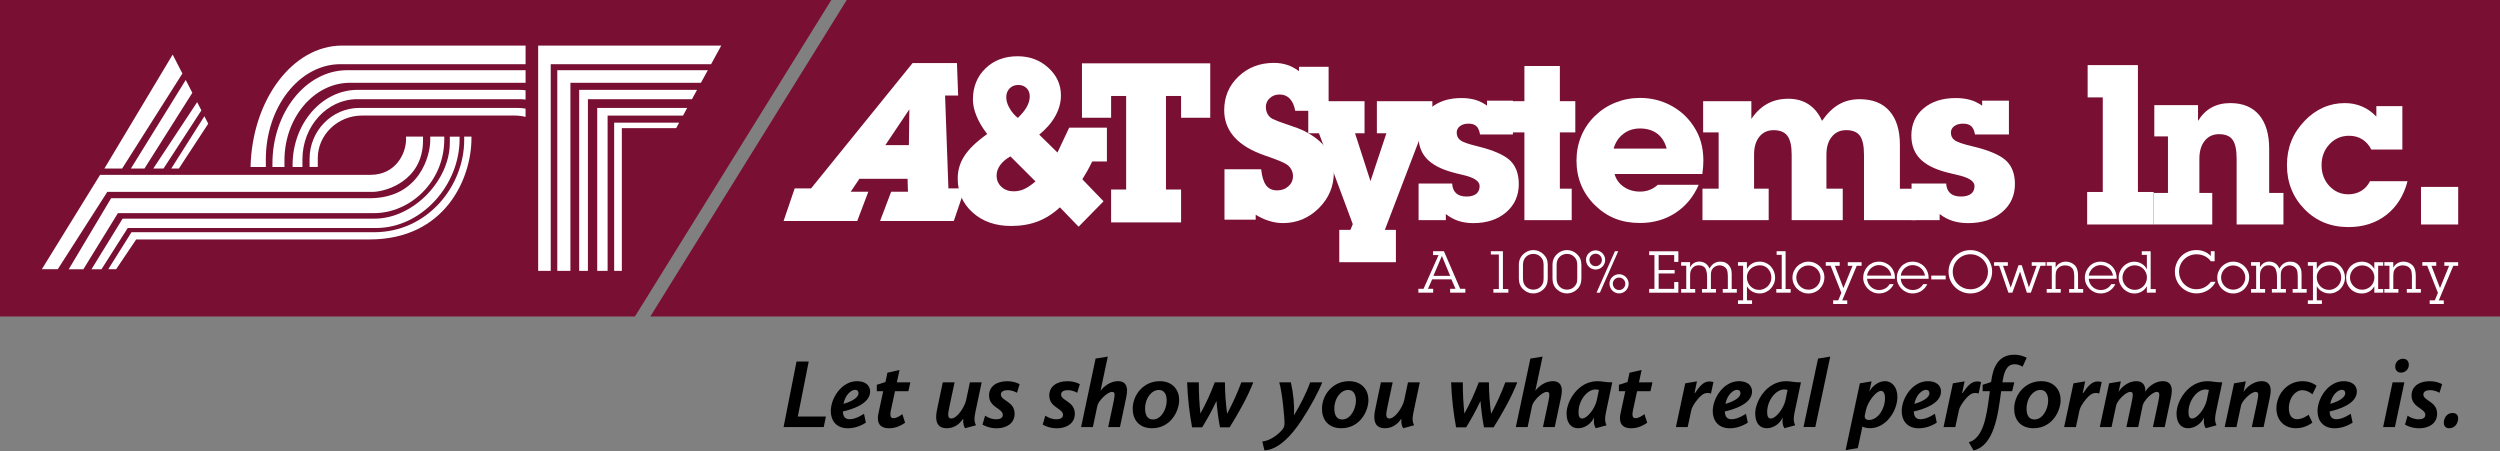 <?xml version="1.0" encoding="UTF-8"?><svg width="720" height="130" viewBox="0 0 720 130" fill="none" xmlns="http://www.w3.org/2000/svg">
<rect x="0" y="0" width="720" height="130" fill="#808080" stroke="none"/>
<g clip-path="url(#clip0_2442_2)">
<path d="M243.86 0L187.3 91.14H720V0H243.86Z" fill="#791034"/>
<path d="M239.42 0H0V91.14H182.87L239.42 0Z" fill="#791034"/>
<path fill-rule="evenodd" clip-rule="evenodd" d="M135.78 39.35V39.84C135.78 51.34 128.25 68.96 106.41 68.96C84.56 68.96 39.22 68.96 39.22 68.96L33.45 77.53H31.18L37.87 66.88C37.87 66.88 92.33 66.88 107.75 66.88C123.17 66.88 133.69 53.55 133.69 40.33V39.35H135.78Z" fill="white"/>
<path fill-rule="evenodd" clip-rule="evenodd" d="M132.36 39.35V40.09C132.36 53.24 121.49 65.67 108.25 65.67C95.01 65.67 36.78 65.67 36.78 65.67L29.23 77.54H26.35L35.31 62.97C35.31 62.97 96.87 62.97 107.89 62.97C118.9 62.97 129.55 52.09 129.55 41.07V39.36H132.36V39.35Z" fill="white"/>
<path fill-rule="evenodd" clip-rule="evenodd" d="M127.95 39.35V40.09C127.95 52.57 117.93 61.38 107.76 61.38C97.59 61.38 33.96 61.38 33.96 61.38L24.01 77.54H19.8L32 57.09C32 57.09 91.96 57.09 106.41 57.09C120.86 57.09 123.91 44.73 123.91 40.45V39.35H127.95Z" fill="white"/>
<path fill-rule="evenodd" clip-rule="evenodd" d="M121.83 39.35V40.45C121.83 52.12 111.06 55.26 107.27 55.26C103.47 55.26 30.9 55.26 30.9 55.26L16.64 77.53H12.05L28.82 50.36C28.82 50.36 99.18 50.36 106.65 50.36C114.13 50.36 116.94 44 116.94 40.2V39.35H121.83Z" fill="white"/>
<path fill-rule="evenodd" clip-rule="evenodd" d="M49.73 15.72L30.07 48.53H35.18L52.53 21.17L49.73 15.72Z" fill="white"/>
<path fill-rule="evenodd" clip-rule="evenodd" d="M53.49 23.03L37.7 48.53H41.61L55.39 26.73L53.49 23.03Z" fill="white"/>
<path fill-rule="evenodd" clip-rule="evenodd" d="M56.78 29.42L44.15 48.53H47.1L58 31.79L56.78 29.42Z" fill="white"/>
<path fill-rule="evenodd" clip-rule="evenodd" d="M58.86 33.48L49.33 48.531H51.52L59.97 35.63L58.86 33.48Z" fill="white"/>
<path fill-rule="evenodd" clip-rule="evenodd" d="M103.5 31.08H149C149.81 31.08 150.59 31.15 151.36 31.28V33.66C150.35 33.41 149.3 33.28 148.22 33.28H104.27C97.26 33.28 91.52 38.8 91.52 45.56V48.08H89.16V45.72C89.16 37.67 95.61 31.08 103.5 31.08Z" fill="white"/>
<path fill-rule="evenodd" clip-rule="evenodd" d="M103 25.88H149.49C150.12 25.88 150.75 25.92 151.36 25.99V28.67C150.78 28.6 150.19 28.56 149.6 28.56H102.88C94.2 28.56 87.1 36.36 87.1 45.88V48.09H84.269V47.46C84.279 35.59 92.7 25.88 103 25.88Z" fill="white"/>
<path fill-rule="evenodd" clip-rule="evenodd" d="M99.99 20.22H151.37V23.84H100.81C90.42 23.84 81.92 33.9 81.92 46.2V48.09H78.46V47.15C78.45 32.33 88.14 20.22 99.99 20.22Z" fill="white"/>
<path fill-rule="evenodd" clip-rule="evenodd" d="M98.5 13.13H151.37V18.48H98.08C86.24 18.48 76.56 30.81 76.56 45.88V48.09H72.16C72.6 28.76 84.28 13.13 98.5 13.13Z" fill="white"/>
<path fill-rule="evenodd" clip-rule="evenodd" d="M154.99 13.13H207.72L204.79 18.49H158.61V78.01H154.99V13.13Z" fill="white"/>
<path fill-rule="evenodd" clip-rule="evenodd" d="M160.5 20.22H203.85L201.87 23.84H164.28V78.01H160.5V20.22Z" fill="white"/>
<path fill-rule="evenodd" clip-rule="evenodd" d="M166.8 25.88H200.75L199.29 28.56H169.32V78.01H166.8V25.88Z" fill="white"/>
<path fill-rule="evenodd" clip-rule="evenodd" d="M172 31.08H197.91L196.71 33.29H174.99V78.01H172V31.08Z" fill="white"/>
<path fill-rule="evenodd" clip-rule="evenodd" d="M176.88 35.33H195.59L194.73 36.91H179.09V78.01H176.88V35.33Z" fill="white"/>
<path d="M550.53 52.86H560.5C560.57 54.08 560.95 55 561.67 55.65C562.38 56.28 563.41 56.6 564.75 56.6C566.02 56.6 566.98 56.34 567.66 55.82C568.32 55.31 568.66 54.56 568.66 53.58C568.66 52.17 567.01 51.12 563.7 50.38C562.41 50.09 561.39 49.85 560.64 49.64C557.15 48.72 554.58 47.41 552.94 45.7C551.29 43.98 550.47 41.76 550.47 39.03C550.47 35.8 551.64 33.19 553.98 31.22C556.33 29.23 559.43 28.24 563.26 28.24C564.8 28.24 566.18 28.42 567.39 28.76C568.6 29.1 569.76 29.67 570.86 30.43V28.99H578.57V38.72H568.8C568.6 37.61 568.23 36.8 567.71 36.33C567.18 35.85 566.41 35.61 565.37 35.61C564.32 35.61 563.47 35.85 562.82 36.33C562.18 36.81 561.86 37.42 561.86 38.17C561.86 39.13 562.22 39.87 562.95 40.4C563.67 40.93 565.42 41.52 568.2 42.17C572.8 43.27 575.97 44.63 577.71 46.22C579.44 47.82 580.3 50.09 580.3 53.01C580.3 56.34 579.04 59.06 576.54 61.14C574.02 63.22 570.78 64.26 566.78 64.26C565.16 64.26 563.69 64.04 562.35 63.62C561.02 63.19 559.78 62.54 558.62 61.65V63.39H550.53V52.86Z" fill="white"/>
<path d="M494.97 54.34V38.13H490.5V29.14H504.39V34.26C505.69 32.31 507.23 30.86 508.99 29.89C510.75 28.92 512.78 28.44 515.06 28.44C517.29 28.44 519.23 28.98 520.88 30.05C522.52 31.13 523.81 32.71 524.74 34.81C526.24 32.66 527.85 31.07 529.59 30.08C531.33 29.07 533.33 28.57 535.56 28.57C539.3 28.57 542.17 29.69 544.16 31.96C546.16 34.23 547.17 37.46 547.17 41.67V54.35H551.87V63.4H536.83V44.55C536.83 41.97 536.43 40.15 535.64 39.09C534.85 38.01 533.53 37.48 531.68 37.48C529.97 37.48 528.59 38.12 527.56 39.39C526.52 40.66 526.01 42.38 526.01 44.55V54.34H530.71V63.39H516V44.55C516 42.01 515.59 40.2 514.77 39.12C513.96 38.03 512.63 37.49 510.78 37.49C509.07 37.49 507.7 38.13 506.69 39.38C505.68 40.64 505.17 42.37 505.17 44.55V54.34H509.38V63.39H490.31V54.34H494.97Z" fill="white"/>
<path d="M489.23 53.21C487.72 56.69 485.48 59.39 482.51 61.33C479.54 63.26 476.13 64.22 472.32 64.22C469.65 64.22 467.26 63.8 465.12 62.94C462.99 62.09 461.04 60.78 459.28 59.04C457.55 57.33 456.24 55.4 455.35 53.24C454.47 51.09 454.03 48.75 454.03 46.23C454.03 43.73 454.48 41.4 455.38 39.23C456.27 37.05 457.58 35.12 459.28 33.44C461.01 31.75 462.99 30.45 465.24 29.55C467.49 28.65 469.85 28.2 472.33 28.2C475.46 28.2 478.37 28.9 481.06 30.3C483.76 31.7 485.95 33.66 487.64 36.18C488.63 37.63 489.37 39.18 489.85 40.85C490.33 42.52 490.57 44.31 490.57 46.24C490.57 46.81 490.55 47.41 490.5 48.05C490.45 48.7 490.36 49.38 490.27 50.11H465C465.4 51.63 466.28 52.86 467.62 53.79C468.96 54.72 470.53 55.18 472.35 55.18C473.33 55.18 474.23 55.02 475.06 54.7C475.89 54.39 476.69 53.9 477.46 53.22H489.23V53.21ZM464.72 42.79H479.99C479.5 40.93 478.6 39.49 477.28 38.49C475.96 37.5 474.3 37 472.32 37C470.49 37 468.9 37.51 467.57 38.52C466.21 39.54 465.26 40.95 464.72 42.79Z" fill="white"/>
<path d="M439.03 63.4V38.13H434.58V29.14H439.03V19.01H449.24V29.14H453.69V38.13H449.24V54.34H452.65V63.4H439.03Z" fill="white"/>
<path d="M408.56 52.86H418.22C418.29 54.08 418.66 55 419.36 55.65C420.05 56.28 421.04 56.6 422.34 56.6C423.57 56.6 424.51 56.34 425.16 55.82C425.8 55.31 426.13 54.56 426.13 53.58C426.13 52.17 424.53 51.12 421.32 50.38C420.07 50.09 419.08 49.85 418.36 49.64C414.98 48.72 412.48 47.41 410.89 45.7C409.29 43.98 408.5 41.76 408.5 39.03C408.5 35.8 409.63 33.19 411.9 31.22C414.17 29.23 417.18 28.24 420.89 28.24C422.38 28.24 423.72 28.42 424.9 28.76C426.08 29.1 427.2 29.67 428.26 30.43V28.99H435.72V38.72H426.25C426.06 37.61 425.71 36.8 425.2 36.33C424.69 35.85 423.93 35.61 422.94 35.61C421.93 35.61 421.1 35.85 420.47 36.33C419.85 36.81 419.53 37.42 419.53 38.17C419.53 39.13 419.88 39.87 420.59 40.4C421.28 40.93 422.98 41.52 425.68 42.17C430.14 43.27 433.21 44.63 434.9 46.22C436.57 47.82 437.41 50.09 437.41 53.01C437.41 56.34 436.19 59.06 433.76 61.14C431.32 63.22 428.18 64.26 424.3 64.26C422.73 64.26 421.31 64.04 420.01 63.62C418.73 63.19 417.52 62.54 416.4 61.65V63.39H408.55V52.86H408.56Z" fill="white"/>
<path d="M399.28 38.38H396.54V29.14H412.52V38.38H409.47L398.84 66.21H402.02V75.51H385.71V66.21H388.92L389.6 64.55L379.86 38.38H376.78V29.14H392.99V38.38H390.25L394.7 52.16L399.28 38.38Z" fill="white"/>
<path d="M361.64 61.85V63.27H352.65V48.74H363.21C363.44 50.87 363.92 52.42 364.65 53.39C365.38 54.35 366.43 54.83 367.81 54.83C369.1 54.83 370.19 54.44 371.06 53.65C371.94 52.87 372.38 51.9 372.38 50.7C372.38 49.99 372.19 49.33 371.84 48.71C371.48 48.09 370.98 47.6 370.35 47.22C369.48 46.72 368.15 46.15 366.35 45.51C364.55 44.89 363.29 44.43 362.59 44.14C359.24 42.79 356.73 41.07 355.07 38.99C353.41 36.92 352.57 34.51 352.57 31.74C352.57 27.88 353.94 24.64 356.68 22.03C359.43 19.42 362.83 18.11 366.9 18.11C368.26 18.11 369.52 18.31 370.7 18.69C371.87 19.07 373.01 19.68 374.12 20.49V19.24H382.64V31.92H373.02C372.76 30.41 372.25 29.26 371.48 28.43C370.7 27.62 369.72 27.21 368.54 27.21C367.41 27.21 366.48 27.55 365.71 28.25C364.95 28.93 364.57 29.78 364.57 30.78C364.57 31.57 364.74 32.28 365.09 32.89C365.44 33.49 365.94 33.96 366.57 34.28C367.5 34.73 369.01 35.3 371.08 35.98C373.16 36.65 374.69 37.26 375.69 37.76C378.53 39.21 380.65 40.92 382.04 42.9C383.44 44.87 384.14 47.14 384.14 49.68C384.14 53.66 382.7 57.09 379.82 59.95C376.94 62.81 373.49 64.25 369.49 64.25C368.16 64.25 366.83 64.04 365.54 63.63C364.26 63.26 362.96 62.65 361.64 61.85Z" fill="white"/>
<path d="M305.25 59.71C303.28 61.54 301.16 62.89 298.89 63.77C296.61 64.64 294.05 65.08 291.2 65.08C286.69 65.08 283 63.79 280.13 61.21C277.26 58.64 275.82 55.36 275.82 51.42C275.82 49.02 276.48 46.82 277.8 44.83C279.11 42.83 281.28 40.75 284.31 38.6C282.95 36.83 281.92 35.11 281.24 33.42C280.54 31.74 280.2 30.15 280.2 28.66C280.2 25.04 281.4 22.05 283.81 19.71C286.21 17.37 289.3 16.2 293.08 16.2C296.56 16.2 299.5 17.31 301.92 19.51C304.34 21.71 305.55 24.37 305.55 27.48C305.55 29.49 305.02 31.45 303.96 33.37C302.91 35.29 301.35 37.09 299.3 38.78L304.55 43.93L307.92 36.77H318.79V46.51H314.55C314.14 47.37 313.7 48.24 313.22 49.09C312.74 49.94 312.24 50.79 311.71 51.63L317.82 57.97L310.64 65.29L305.25 59.71ZM298.23 52.26L291 45.04C289.73 45.76 288.75 46.58 288.06 47.54C287.37 48.49 287.02 49.49 287.02 50.54C287.02 51.85 287.48 52.95 288.41 53.81C289.34 54.67 290.51 55.1 291.94 55.1C292.96 55.1 293.93 54.9 294.85 54.5C295.78 54.11 296.9 53.36 298.23 52.26ZM293.14 33.97C294.32 32.8 295.2 31.73 295.74 30.73C296.29 29.73 296.57 28.74 296.57 27.74C296.57 26.77 296.26 25.98 295.65 25.38C295.03 24.77 294.23 24.47 293.26 24.47C292.25 24.47 291.41 24.8 290.77 25.46C290.12 26.12 289.8 26.97 289.8 28.01C289.8 28.97 290.1 30.01 290.71 31.09C291.32 32.19 292.13 33.16 293.14 33.97Z" fill="white"/>
<path d="M335.8 54.58H340.15V64.05H320V54.58H324.33V27.64H320V33.91H311.61V18.24H348.55V33.91H340.15V27.64H335.8V54.58Z" fill="white"/>
<path d="M707.96 64.65H697.25V53.83H707.96V64.65Z" fill="white"/>
<path d="M693.37 52.18C692.29 56.33 690.25 59.58 687.25 61.91C684.25 64.24 680.61 65.4 676.33 65.4C673.79 65.4 671.47 64.96 669.37 64.11C667.27 63.25 665.38 61.97 663.71 60.26C662.04 58.56 660.77 56.64 659.92 54.5C659.06 52.36 658.64 50.05 658.64 47.54C658.64 45.04 659.06 42.75 659.9 40.65C660.73 38.54 662 36.61 663.71 34.83C665.29 33.16 667.06 31.88 669.04 31C671.01 30.12 673.1 29.69 675.28 29.69C677.06 29.69 678.73 30.01 680.24 30.66C681.77 31.3 683.15 32.28 684.39 33.59V30.56H691.88V43.06H682.94C682.27 41.77 681.4 40.79 680.31 40.11C679.23 39.44 677.97 39.1 676.54 39.1C674.3 39.1 672.41 39.91 670.89 41.54C669.37 43.16 668.61 45.17 668.61 47.54C668.61 49.95 669.36 51.95 670.84 53.55C672.33 55.15 674.16 55.96 676.34 55.96C677.71 55.96 678.94 55.62 680.03 54.98C681.13 54.32 681.96 53.39 682.56 52.18H693.37Z" fill="white"/>
<path d="M624.37 55.57V39.29H620.44V30.27H633.03V34.82C634.1 33.09 635.4 31.8 636.94 30.96C638.47 30.12 640.27 29.69 642.34 29.69C645.93 29.69 648.68 30.83 650.62 33.1C652.55 35.37 653.52 38.62 653.52 42.84V55.57H657.63V64.65H644.15V45.74C644.15 43.15 643.76 41.32 642.98 40.25C642.2 39.18 640.91 38.64 639.08 38.64C637.35 38.64 635.98 39.28 634.96 40.55C633.93 41.82 633.42 43.56 633.42 45.74V55.57H637.13V64.65H620.26V55.57H624.37Z" fill="white"/>
<path d="M605.6 55.29V28.05H601.24V18.75H615.72V55.29H620.25V64.65H601.1V55.29H605.6Z" fill="white"/>
<path d="M254.98 41.79L261.9 31.48L261.76 41.79H254.98ZM261.38 51.49L261.49 55.21H256.66L253.46 63.65H274.69L277.89 54.25H273.14L272.18 27.51H275.95L275.6 18.17H262.82L233.6 54.25H228.87L225.67 63.65H246.88L250.08 55.21H245.01L247.51 51.49H261.38Z" fill="white"/>
<path d="M229.4 104.12H232.91L229.77 119.96H237.86L237.24 122.99H225.67L229.4 104.12Z" fill="black"/>
<path d="M246.8 109.78C248.81 109.78 250.59 110.66 250.59 112.78C250.59 116.4 245.07 117.99 242.75 118.5C242.81 119.77 243.2 120.74 244.7 120.74C246.62 120.74 248.83 119.16 248.83 119.16L249.37 121.71C249.37 121.71 247.11 123.35 244.22 123.35C240.8 123.35 239.27 121.06 239.27 118.4C239.27 114.59 242.44 109.78 246.8 109.78ZM242.92 116.31C244.7 115.83 247.25 114.73 247.25 113.23C247.25 112.78 247.02 112.27 246.26 112.27C245.19 112.27 243.46 113.6 242.92 116.31Z" fill="black"/>
<path d="M252.97 119.17L254.36 112.66H252.52V110.82L255.01 110.03L255.58 107.34L259.06 106.55L258.3 110.12H262.18L261.61 112.67H257.76L256.57 118.19C256.46 118.67 256.43 119.04 256.43 119.35C256.43 120.17 256.77 120.43 257.28 120.43C258.21 120.43 259.12 119.84 259.88 119.27L260.67 121.76C259.57 122.5 258.07 123.34 256.06 123.34C253.94 123.34 252.83 122.38 252.83 120.48C252.82 120.08 252.85 119.65 252.97 119.17Z" fill="black"/>
<path d="M270.16 116.57L271.52 110.12H274.92L273.53 116.63C273.36 117.48 273.08 118.7 273.08 119.4C273.08 120.02 273.28 120.53 273.96 120.53C275.71 120.53 277.84 117.11 278.23 115.3L279.33 110.12H282.72L280.88 118.83C280.48 120.67 280.65 121.63 281.08 122.48L277.94 123.33C277.52 122.62 277.32 121.89 277.43 120.67H277.34C276.29 122.17 274.79 123.33 272.67 123.33C271.11 123.33 269.61 122.71 269.61 120.1C269.62 118.92 269.91 117.84 270.16 116.57Z" fill="black"/>
<path d="M283.71 119.71C283.71 119.71 285.1 120.76 286.91 120.76C288.01 120.76 288.81 120.36 288.81 119.49C288.81 117.57 284.85 117.4 284.85 113.89C284.85 111.29 287.03 109.79 290.03 109.79C292.29 109.79 293.65 110.64 293.65 110.64L292.89 113.13C292.89 113.13 291.79 112.37 290.2 112.37C288.93 112.37 288.25 112.85 288.25 113.62C288.25 115.46 292.21 115.57 292.21 119.16C292.21 122.02 289.72 123.35 287.03 123.35C284.6 123.35 282.96 122.28 282.96 122.28L283.71 119.71Z" fill="black"/>
<path d="M301.05 119.71C301.05 119.71 302.44 120.76 304.25 120.76C305.35 120.76 306.15 120.36 306.15 119.49C306.15 117.57 302.19 117.4 302.19 113.89C302.19 111.29 304.37 109.79 307.37 109.79C309.63 109.79 310.99 110.64 310.99 110.64L310.23 113.13C310.23 113.13 309.13 112.37 307.54 112.37C306.27 112.37 305.59 112.85 305.59 113.62C305.59 115.46 309.55 115.57 309.55 119.16C309.55 122.02 307.06 123.35 304.37 123.35C301.94 123.35 300.3 122.28 300.3 122.28L301.05 119.71Z" fill="black"/>
<path d="M315.53 103.27L319.04 102.7L316.95 112.57C317.83 111.3 319.81 109.77 321.99 109.77C324.06 109.77 324.59 111.13 324.59 112.49C324.59 113.62 324.22 115.06 323.91 116.54L322.55 122.99H319.16L320.55 116.48C320.72 115.63 321 114.41 321 113.71C321 113.2 320.86 112.86 320.29 112.86C318.85 112.86 316.33 115.52 316.05 116.82L314.75 122.99H311.36L315.53 103.27Z" fill="black"/>
<path d="M334 109.78C337.85 109.78 339.6 112.44 339.6 115.18C339.6 118.43 337.14 123.33 331.79 123.33C327.97 123.33 326.22 120.78 326.22 117.73C326.22 113.71 329.33 109.78 334 109.78ZM332.05 120.81C334.51 120.81 336.01 117.73 336.01 115.38C336.01 113.65 335.33 112.3 333.77 112.3C331.7 112.3 329.78 114.62 329.78 117.65C329.79 119.54 330.47 120.81 332.05 120.81Z" fill="black"/>
<path d="M341.89 110.12H345.26C345.26 113.26 345.4 116.12 345.71 119.12C347.27 116.32 348.71 113.21 349.84 110.12H352.78C352.78 113.29 353.03 116.12 353.4 119.17C354.93 116.34 356.37 113.2 357.5 110.12H360.95C359.17 114.62 356.76 118.83 354.13 123.08H351.36C350.88 120.62 350.57 118.1 350.34 115.47C349.15 118.04 347.77 120.56 346.21 123.08H343.32C342.57 119 342.06 114.73 341.89 110.12Z" fill="black"/>
<path d="M369.39 123.64C369.79 123.13 369.98 122.71 369.93 121.35C369.87 119.94 369.36 113.4 368.43 110.12H371.77C372.48 113.15 372.85 116.88 372.65 119.63C374.38 116.74 376.1 113.55 377.32 110.12H380.8C379.81 112.67 377.49 117.05 374.86 121.04C373.47 123.13 371.83 125.34 369.74 127.12C368.04 128.56 366.12 129.67 364.14 129.69L363.55 127.14C365.91 126.98 368.42 124.86 369.39 123.64Z" fill="black"/>
<path d="M388.509 109.78C392.359 109.78 394.109 112.44 394.109 115.18C394.109 118.43 391.649 123.33 386.299 123.33C382.479 123.33 380.729 120.78 380.729 117.73C380.729 113.71 383.839 109.78 388.509 109.78ZM386.549 120.81C389.009 120.81 390.509 117.73 390.509 115.38C390.509 113.65 389.829 112.3 388.279 112.3C386.209 112.3 384.289 114.62 384.289 117.65C384.289 119.54 384.969 120.81 386.549 120.81Z" fill="black"/>
<path d="M396.34 116.57L397.7 110.12H401.09L399.7 116.63C399.53 117.48 399.25 118.7 399.25 119.4C399.25 120.02 399.45 120.53 400.13 120.53C401.88 120.53 404.01 117.11 404.4 115.3L405.5 110.12H408.9L407.06 118.83C406.66 120.67 406.83 121.63 407.26 122.48L404.12 123.33C403.7 122.62 403.5 121.89 403.61 120.67H403.53C402.48 122.17 400.98 123.33 398.86 123.33C397.3 123.33 395.8 122.71 395.8 120.1C395.8 118.92 396.09 117.84 396.34 116.57Z" fill="black"/>
<path d="M417.92 110.12H421.29C421.29 113.26 421.43 116.12 421.74 119.12C423.3 116.32 424.74 113.21 425.87 110.12H428.81C428.81 113.29 429.06 116.12 429.43 119.17C430.96 116.34 432.4 113.2 433.53 110.12H436.98C435.2 114.62 432.79 118.83 430.16 123.08H427.39C426.91 120.62 426.6 118.1 426.37 115.47C425.18 118.04 423.8 120.56 422.24 123.08H419.35C418.6 119 418.09 114.73 417.92 110.12Z" fill="black"/>
<path d="M440.75 103.27L444.26 102.7L442.17 112.57C443.05 111.3 445.03 109.77 447.21 109.77C449.28 109.77 449.81 111.13 449.81 112.49C449.81 113.62 449.44 115.06 449.13 116.54L447.77 122.99H444.37L445.76 116.48C445.93 115.63 446.21 114.41 446.21 113.71C446.21 113.2 446.07 112.86 445.5 112.86C444.06 112.86 441.54 115.52 441.26 116.82L439.96 122.99H436.56L440.75 103.27Z" fill="black"/>
<path d="M460.07 109.78C461.43 109.78 462.31 110.12 464.34 110.12L462.5 118.83C462.36 119.54 462.27 120.13 462.27 120.64C462.27 121.4 462.44 121.97 462.69 122.48L459.58 123.33C459.24 122.76 459.04 122.17 459.04 121.32C459.04 121.04 459.04 120.73 459.1 120.39H459.01C458.13 122.17 456.32 123.33 454.48 123.33C452.61 123.33 451.17 122 451.17 119.06C451.18 115.58 454.44 109.78 460.07 109.78ZM455.63 120.53C457.21 120.53 459.39 117.53 459.87 115.3L460.49 112.3C460.49 112.3 460.04 112.16 459.53 112.16C457.07 112.16 454.61 115.36 454.61 118.69C454.61 119.91 454.92 120.53 455.63 120.53Z" fill="black"/>
<path d="M466.69 119.17L468.08 112.66H466.24V110.82L468.73 110.03L469.3 107.34L472.78 106.55L472.02 110.12H475.9L475.33 112.67H471.48L470.29 118.19C470.18 118.67 470.15 119.04 470.15 119.35C470.15 120.17 470.49 120.43 471 120.43C471.93 120.43 472.84 119.84 473.6 119.27L474.39 121.76C473.29 122.5 471.79 123.34 469.78 123.34C467.66 123.34 466.55 122.38 466.55 120.48C466.54 120.08 466.57 119.65 466.69 119.17Z" fill="black"/>
<path d="M485.35 110.4L488.72 109.83L488.01 113.2H488.15C489.45 111.28 490.61 109.86 492.28 109.86C493.04 109.86 493.47 110.03 493.47 110.03L492.76 113.34C492.76 113.34 492.31 113.17 491.74 113.17C491 113.17 490.16 113.51 488.91 115.01C487.92 116.2 487.27 117.33 487.1 118.12L486.05 122.99H482.66L485.35 110.4Z" fill="black"/>
<path d="M500.8 109.78C502.81 109.78 504.59 110.66 504.59 112.78C504.59 116.4 499.07 117.99 496.75 118.5C496.81 119.77 497.2 120.74 498.7 120.74C500.62 120.74 502.83 119.16 502.83 119.16L503.37 121.71C503.37 121.71 501.11 123.35 498.22 123.35C494.8 123.35 493.27 121.06 493.27 118.4C493.27 114.59 496.44 109.78 500.8 109.78ZM496.92 116.31C498.7 115.83 501.25 114.73 501.25 113.23C501.25 112.78 501.02 112.27 500.26 112.27C499.19 112.27 497.46 113.6 496.92 116.31Z" fill="black"/>
<path d="M514.4 109.78C515.76 109.78 516.64 110.12 518.67 110.12L516.83 118.83C516.69 119.54 516.6 120.13 516.6 120.64C516.6 121.4 516.77 121.97 517.02 122.48L513.91 123.33C513.57 122.76 513.37 122.17 513.37 121.32C513.37 121.04 513.37 120.73 513.43 120.39H513.34C512.46 122.17 510.65 123.33 508.81 123.33C506.94 123.33 505.5 122 505.5 119.06C505.52 115.58 508.77 109.78 514.4 109.78ZM509.96 120.53C511.54 120.53 513.72 117.53 514.2 115.3L514.82 112.3C514.82 112.3 514.37 112.16 513.86 112.16C511.4 112.16 508.94 115.36 508.94 118.69C508.94 119.91 509.25 120.53 509.96 120.53Z" fill="black"/>
<path d="M523.6 103.27L527.11 102.7L522.81 122.98H519.41L523.6 103.27Z" fill="black"/>
<path d="M535.64 110.401L539.01 109.831L538.36 112.801C539.32 110.931 541.25 109.771 542.89 109.771C544.9 109.771 546.45 111.521 546.45 114.301C546.45 118.351 543.17 123.321 538.56 123.321C537.51 123.321 536.81 123.071 536.38 122.841L535.05 129.061L531.54 129.631L535.64 110.401ZM538.27 120.951C540.76 120.951 542.88 117.871 542.88 114.701C542.88 113.091 542.34 112.581 541.75 112.581C540.25 112.581 537.87 115.781 537.39 118.101L537.08 119.541C536.92 120.331 537.23 120.951 538.27 120.951Z" fill="black"/>
<path d="M555.219 109.78C557.229 109.78 559.009 110.66 559.009 112.78C559.009 116.4 553.489 117.99 551.169 118.5C551.229 119.77 551.619 120.74 553.119 120.74C555.039 120.74 557.249 119.16 557.249 119.16L557.789 121.71C557.789 121.71 555.529 123.35 552.639 123.35C549.219 123.35 547.689 121.06 547.689 118.4C547.689 114.59 550.859 109.78 555.219 109.78ZM551.339 116.31C553.119 115.83 555.669 114.73 555.669 113.23C555.669 112.78 555.439 112.27 554.679 112.27C553.609 112.27 551.879 113.6 551.339 116.31Z" fill="black"/>
<path d="M562.43 110.4L565.8 109.83L565.09 113.2H565.23C566.53 111.28 567.69 109.86 569.36 109.86C570.12 109.86 570.55 110.03 570.55 110.03L569.84 113.34C569.84 113.34 569.39 113.17 568.82 113.17C568.08 113.17 567.24 113.51 565.99 115.01C565 116.2 564.35 117.33 564.18 118.12L563.13 122.99H559.74L562.43 110.4Z" fill="black"/>
<path d="M571 110.82L573.43 110.03L573.51 109.52C574.02 105.84 575.489 102.16 580.099 102.16C582.219 102.16 583.69 103.04 583.69 103.04L582.5 105.61C582.5 105.61 581.48 104.9 580.24 104.9C577.81 104.9 577.13 107.3 576.7 110.11H580.12L579.5 112.66H576.33C575.45 119.36 574.35 128.33 568.38 129.72L567.02 127.37C571.18 126.18 572.14 119.9 572.88 114.13L573.08 112.66H571V110.82Z" fill="black"/>
<path d="M587.86 109.78C591.71 109.78 593.46 112.44 593.46 115.18C593.46 118.43 591 123.33 585.65 123.33C581.83 123.33 580.08 120.78 580.08 117.73C580.08 113.71 583.19 109.78 587.86 109.78ZM585.91 120.81C588.37 120.81 589.87 117.73 589.87 115.38C589.87 113.65 589.19 112.3 587.64 112.3C585.57 112.3 583.65 114.62 583.65 117.65C583.64 119.54 584.32 120.81 585.91 120.81Z" fill="black"/>
<path d="M597.16 110.4L600.53 109.83L599.82 113.2H599.96C601.26 111.28 602.42 109.86 604.09 109.86C604.85 109.86 605.28 110.03 605.28 110.03L604.57 113.34C604.57 113.34 604.12 113.17 603.55 113.17C602.81 113.17 601.97 113.51 600.72 115.01C599.73 116.2 599.08 117.33 598.91 118.12L597.86 122.99H594.47L597.16 110.4Z" fill="black"/>
<path d="M607.43 110.401L610.8 109.831L610.15 112.911C610.86 111.581 612.89 109.771 615.24 109.771C617.31 109.771 617.96 111.211 617.84 112.831C618.6 111.501 620.58 109.771 622.88 109.771C624.95 109.771 625.48 111.131 625.48 112.491C625.48 113.621 625.11 115.061 624.8 116.541L623.44 122.991H620.04L621.43 116.481C621.6 115.631 621.88 114.411 621.88 113.711C621.88 113.201 621.74 112.861 621.17 112.861C619.76 112.861 617.38 115.461 617.1 116.741L615.8 122.991H612.4L613.79 116.481C613.96 115.631 614.24 114.411 614.24 113.711C614.24 113.201 614.1 112.861 613.53 112.861C612.09 112.861 609.71 115.521 609.46 116.741L608.13 122.991H604.74L607.43 110.401Z" fill="black"/>
<path d="M635.74 109.78C637.1 109.78 637.98 110.12 640.01 110.12L638.17 118.83C638.03 119.54 637.94 120.13 637.94 120.64C637.94 121.4 638.11 121.97 638.36 122.48L635.25 123.33C634.91 122.76 634.71 122.17 634.71 121.32C634.71 121.04 634.71 120.73 634.77 120.39H634.68C633.8 122.17 631.99 123.33 630.15 123.33C628.28 123.33 626.84 122 626.84 119.06C626.86 115.58 630.12 109.78 635.74 109.78ZM631.3 120.53C632.88 120.53 635.06 117.53 635.54 115.3L636.16 112.3C636.16 112.3 635.71 112.16 635.2 112.16C632.74 112.16 630.28 115.36 630.28 118.69C630.29 119.91 630.6 120.53 631.3 120.53Z" fill="black"/>
<path d="M643.41 110.401L646.78 109.831L646.13 112.911C646.87 111.581 649.02 109.771 651.36 109.771C653.43 109.771 653.96 111.131 653.96 112.491C653.96 113.621 653.59 115.061 653.28 116.541L651.92 122.991H648.52L649.91 116.481C650.08 115.631 650.36 114.411 650.36 113.711C650.36 113.201 650.22 112.861 649.65 112.861C648.21 112.861 645.69 115.491 645.43 116.741L644.1 122.991H640.71L643.41 110.401Z" fill="black"/>
<path d="M663.15 109.78C665.72 109.78 667.17 111.11 667.17 111.11L665.98 113.57C665.98 113.57 664.73 112.38 663.04 112.38C661.14 112.38 659.19 114.47 659.19 117.56C659.19 119.68 660.1 120.73 661.6 120.73C663.27 120.73 664.88 119.43 664.88 119.43L665.96 121.69C665.96 121.69 664.12 123.33 661.24 123.33C657.76 123.33 655.61 120.9 655.61 117.64C655.6 113.77 658.51 109.78 663.15 109.78Z" fill="black"/>
<path d="M674.98 109.78C676.99 109.78 678.77 110.66 678.77 112.78C678.77 116.4 673.25 117.99 670.93 118.5C670.99 119.77 671.38 120.74 672.88 120.74C674.8 120.74 677.01 119.16 677.01 119.16L677.55 121.71C677.55 121.71 675.29 123.35 672.4 123.35C668.98 123.35 667.45 121.06 667.45 118.4C667.45 114.59 670.62 109.78 674.98 109.78ZM671.1 116.31C672.88 115.83 675.43 114.73 675.43 113.23C675.43 112.78 675.2 112.27 674.44 112.27C673.36 112.27 671.64 113.6 671.1 116.31Z" fill="black"/>
<path d="M689.06 110.12H692.46L689.74 122.99H686.34L689.06 110.12ZM689.83 105.56C689.83 104.23 690.88 103.32 692.07 103.32C693.15 103.32 693.74 104.06 693.74 105.07C693.74 106.37 692.72 107.31 691.5 107.31C690.39 107.32 689.83 106.55 689.83 105.56Z" fill="black"/>
<path d="M693.39 119.71C693.39 119.71 694.78 120.76 696.59 120.76C697.69 120.76 698.49 120.36 698.49 119.49C698.49 117.57 694.53 117.4 694.53 113.89C694.53 111.29 696.71 109.79 699.71 109.79C701.97 109.79 703.33 110.64 703.33 110.64L702.57 113.13C702.57 113.13 701.47 112.37 699.88 112.37C698.61 112.37 697.93 112.85 697.93 113.62C697.93 115.46 701.89 115.57 701.89 119.16C701.89 122.02 699.4 123.35 696.71 123.35C694.28 123.35 692.64 122.28 692.64 122.28L693.39 119.71Z" fill="black"/>
<path d="M706.34 118.94C707.47 118.94 707.95 119.65 707.95 120.47C707.95 121.72 707.16 123.33 705.38 123.33C704.28 123.33 703.82 122.59 703.82 121.77C703.82 120.47 704.62 118.94 706.34 118.94Z" fill="black"/>
<path d="M415.85 72.35L420.53 83.18H422.02V84.28H417.64V83.18H419.19L418 80.44H412.47L411.25 83.18H412.75V84.28H408.49V83.18H409.98L414.31 73.45H412.72V72.35H415.85ZM412.82 79.45H417.65L415.26 73.7L412.82 79.45Z" fill="white"/>
<path d="M432.84 72.35V83.25H434.41V84.29H430.1V83.25H431.67V73.3H429.36V72.35H432.84Z" fill="white"/>
<path d="M445.751 80.2C445.751 81.529 445.331 82.579 444.481 83.359C444.061 83.749 443.591 84.04 443.091 84.23C442.591 84.419 442.091 84.51 441.591 84.51C440.511 84.51 439.551 84.12 438.701 83.34C437.851 82.559 437.431 81.51 437.431 80.2V76.32C437.431 75.639 437.541 75.049 437.761 74.54C437.981 74.029 438.301 73.579 438.721 73.189C439.141 72.799 439.601 72.51 440.081 72.309C440.561 72.12 441.071 72.019 441.591 72.019C442.121 72.019 442.641 72.12 443.141 72.32C443.641 72.519 444.091 72.82 444.501 73.21C444.921 73.609 445.241 74.059 445.441 74.559C445.651 75.059 445.751 75.65 445.751 76.32V80.2ZM438.611 80.2C438.611 80.76 438.691 81.23 438.841 81.6C438.991 81.98 439.221 82.309 439.521 82.6C439.821 82.889 440.161 83.1 440.521 83.23C440.891 83.359 441.241 83.419 441.591 83.419C441.921 83.419 442.281 83.359 442.651 83.24C443.021 83.12 443.351 82.919 443.641 82.639C443.871 82.419 444.091 82.129 444.281 81.769C444.471 81.409 444.561 80.889 444.561 80.2V76.32C444.561 75.749 444.481 75.29 444.341 74.919C444.191 74.559 443.961 74.23 443.661 73.939C443.361 73.65 443.031 73.439 442.681 73.309C442.331 73.18 441.961 73.12 441.571 73.12C441.211 73.12 440.851 73.189 440.471 73.329C440.101 73.469 439.771 73.68 439.481 73.969C439.191 74.26 438.971 74.59 438.831 74.96C438.691 75.329 438.611 75.79 438.611 76.32V80.2Z" fill="white"/>
<path d="M455.44 80.2C455.44 81.529 455.02 82.579 454.17 83.359C453.75 83.749 453.28 84.04 452.78 84.23C452.28 84.419 451.78 84.51 451.28 84.51C450.2 84.51 449.24 84.12 448.39 83.34C447.54 82.559 447.12 81.51 447.12 80.2V76.32C447.12 75.639 447.23 75.049 447.45 74.54C447.67 74.029 447.99 73.579 448.41 73.189C448.83 72.799 449.29 72.51 449.77 72.309C450.25 72.12 450.76 72.019 451.28 72.019C451.81 72.019 452.33 72.12 452.83 72.32C453.33 72.519 453.78 72.82 454.19 73.21C454.61 73.609 454.93 74.059 455.13 74.559C455.34 75.059 455.44 75.65 455.44 76.32V80.2ZM448.3 80.2C448.3 80.76 448.38 81.23 448.53 81.6C448.68 81.98 448.91 82.309 449.21 82.6C449.51 82.889 449.85 83.1 450.21 83.23C450.58 83.359 450.93 83.419 451.28 83.419C451.61 83.419 451.97 83.359 452.34 83.24C452.71 83.12 453.04 82.919 453.33 82.639C453.56 82.419 453.78 82.129 453.97 81.769C454.16 81.409 454.25 80.889 454.25 80.2V76.32C454.25 75.749 454.17 75.29 454.03 74.919C453.88 74.559 453.65 74.23 453.35 73.939C453.05 73.65 452.72 73.439 452.37 73.309C452.02 73.18 451.65 73.12 451.26 73.12C450.9 73.12 450.54 73.189 450.16 73.329C449.79 73.469 449.46 73.68 449.17 73.969C448.88 74.26 448.66 74.59 448.52 74.96C448.38 75.329 448.3 75.79 448.3 76.32V80.2Z" fill="white"/>
<path d="M462.291 74.85C462.291 75.24 462.221 75.6 462.071 75.94C461.931 76.27 461.731 76.57 461.481 76.82C461.231 77.07 460.941 77.27 460.601 77.41C460.261 77.55 459.911 77.63 459.531 77.63C459.141 77.63 458.781 77.55 458.441 77.4C458.111 77.25 457.811 77.05 457.561 76.79C457.311 76.53 457.111 76.24 456.981 75.9C456.841 75.56 456.771 75.2 456.771 74.8C456.771 74.43 456.841 74.08 456.991 73.76C457.131 73.43 457.331 73.14 457.581 72.9C457.831 72.66 458.121 72.46 458.461 72.32C458.791 72.18 459.161 72.1 459.551 72.1C459.921 72.1 460.271 72.17 460.601 72.32C460.931 72.46 461.231 72.66 461.481 72.91C461.731 73.16 461.931 73.45 462.071 73.79C462.221 74.12 462.291 74.48 462.291 74.85ZM459.551 76.66C459.791 76.66 460.031 76.61 460.251 76.52C460.471 76.43 460.661 76.29 460.821 76.13C460.981 75.96 461.101 75.77 461.201 75.55C461.291 75.33 461.341 75.1 461.341 74.84C461.341 74.61 461.291 74.38 461.201 74.17C461.111 73.96 460.981 73.77 460.821 73.6C460.661 73.43 460.481 73.3 460.261 73.21C460.041 73.12 459.821 73.07 459.581 73.07C459.321 73.07 459.081 73.11 458.861 73.2C458.641 73.29 458.441 73.42 458.281 73.58C458.111 73.74 457.981 73.93 457.891 74.14C457.801 74.35 457.751 74.58 457.751 74.81C457.751 75.08 457.801 75.32 457.891 75.55C457.981 75.77 458.111 75.97 458.271 76.13C458.431 76.3 458.621 76.43 458.841 76.52C459.061 76.61 459.301 76.66 459.551 76.66ZM465.101 72.35H466.051L460.771 84.28H459.801L465.101 72.35ZM469.051 81.72C469.051 82.11 468.981 82.47 468.831 82.81C468.681 83.14 468.491 83.44 468.241 83.69C467.991 83.94 467.701 84.14 467.361 84.28C467.031 84.42 466.671 84.5 466.291 84.5C465.901 84.5 465.541 84.42 465.201 84.27C464.871 84.12 464.571 83.92 464.321 83.66C464.071 83.4 463.871 83.11 463.741 82.77C463.601 82.43 463.531 82.07 463.531 81.67C463.531 81.3 463.601 80.95 463.751 80.63C463.891 80.3 464.091 80.01 464.341 79.77C464.591 79.52 464.881 79.33 465.221 79.19C465.551 79.05 465.921 78.97 466.311 78.97C466.681 78.97 467.031 79.04 467.361 79.19C467.691 79.33 467.991 79.53 468.241 79.78C468.491 80.03 468.691 80.32 468.831 80.66C468.971 80.99 469.051 81.34 469.051 81.72ZM466.301 83.53C466.541 83.53 466.781 83.48 467.001 83.39C467.221 83.3 467.411 83.16 467.571 83C467.731 82.83 467.851 82.64 467.951 82.42C468.051 82.2 468.091 81.97 468.091 81.71C468.091 81.48 468.041 81.25 467.951 81.04C467.861 80.83 467.731 80.64 467.571 80.47C467.411 80.3 467.231 80.17 467.011 80.08C466.791 79.99 466.571 79.94 466.331 79.94C466.071 79.94 465.831 79.98 465.611 80.07C465.391 80.16 465.191 80.29 465.021 80.45C464.851 80.61 464.721 80.8 464.631 81.01C464.541 81.22 464.491 81.44 464.491 81.68C464.491 81.95 464.541 82.19 464.631 82.42C464.721 82.64 464.851 82.84 465.011 83C465.171 83.17 465.361 83.3 465.581 83.39C465.811 83.48 466.051 83.53 466.301 83.53Z" fill="white"/>
<path d="M483.37 72.35V75.43H482.17V73.46H477.69V77.77H482.3V78.76H477.69V83.19H482.17V81.22H483.37V84.3H474.96V83.2H476.48V73.47H474.96V72.37H483.37V72.35Z" fill="white"/>
<path d="M492.87 76.54C493.08 76.29 493.31 76.08 493.58 75.9C493.85 75.72 494.13 75.59 494.44 75.49C494.75 75.4 495.06 75.35 495.38 75.35C496 75.35 496.51 75.44 496.91 75.63C497.31 75.82 497.63 76.06 497.89 76.37C498.15 76.67 498.35 77.01 498.5 77.39C498.65 77.77 498.73 78.26 498.73 78.88V83.24H500.2V84.28H496.15V83.24H497.62V79.56C497.62 78.78 497.53 78.15 497.34 77.67C497.28 77.53 497.19 77.38 497.06 77.23C496.93 77.08 496.78 76.94 496.59 76.82C496.41 76.7 496.2 76.6 495.96 76.53C495.73 76.46 495.48 76.42 495.21 76.42C494.91 76.42 494.59 76.48 494.26 76.61C493.93 76.74 493.63 76.94 493.37 77.22C493.15 77.46 492.99 77.73 492.89 78.01C492.79 78.29 492.74 78.65 492.74 79.09V83.23H494.21V84.27H490.17V83.23H491.64V79.67C491.64 79.26 491.62 78.93 491.58 78.7C491.54 78.47 491.49 78.23 491.42 77.98C491.38 77.81 491.31 77.63 491.22 77.45C491.13 77.26 491 77.09 490.84 76.94C490.67 76.79 490.46 76.66 490.2 76.56C489.94 76.46 489.62 76.41 489.23 76.41C488.65 76.41 488.17 76.55 487.79 76.85C487.7 76.92 487.6 77.01 487.48 77.13C487.36 77.25 487.25 77.4 487.14 77.58C487.03 77.76 486.94 77.99 486.86 78.27C486.78 78.55 486.75 78.87 486.75 79.25V83.24H488.22V84.28H484.17V83.24H485.64V76.54H484.17V75.5H486.74V77.02C487 76.49 487.35 76.07 487.81 75.78C488.27 75.49 488.8 75.34 489.41 75.34C489.94 75.34 490.46 75.47 490.95 75.72C491.44 75.97 491.85 76.4 492.19 77.02L492.37 77.35C492.5 77.06 492.66 76.79 492.87 76.54Z" fill="white"/>
<path d="M506.77 84.51C505.99 84.51 505.27 84.32 504.62 83.95C503.97 83.58 503.47 83.07 503.12 82.42V86.5H504.59V87.54H500.54V86.5H502.01V76.54H500.54V75.5H503.11V77.46C503.5 76.76 504.01 76.23 504.63 75.88C505.25 75.53 505.96 75.35 506.74 75.35C507.45 75.35 508.09 75.49 508.65 75.76C509.21 76.03 509.68 76.39 510.06 76.82C510.44 77.26 510.73 77.74 510.93 78.29C511.13 78.84 511.23 79.38 511.23 79.93C511.23 80.56 511.11 81.16 510.88 81.71C510.65 82.26 510.33 82.75 509.93 83.16C509.53 83.58 509.05 83.91 508.51 84.15C507.97 84.4 507.39 84.51 506.77 84.51ZM503.11 79.92C503.11 80.41 503.2 80.87 503.39 81.31C503.57 81.75 503.82 82.12 504.14 82.45C504.46 82.77 504.83 83.03 505.25 83.21C505.67 83.39 506.13 83.49 506.62 83.49C507.09 83.49 507.53 83.4 507.96 83.21C508.38 83.03 508.76 82.78 509.09 82.46C509.42 82.14 509.68 81.77 509.87 81.34C510.06 80.91 510.15 80.45 510.15 79.94C510.15 79.43 510.06 78.96 509.89 78.53C509.72 78.1 509.48 77.73 509.19 77.41C508.89 77.09 508.55 76.84 508.15 76.67C507.75 76.49 507.32 76.4 506.86 76.4C506.41 76.4 505.97 76.48 505.52 76.63C505.07 76.78 504.67 77 504.32 77.29C503.96 77.58 503.67 77.95 503.45 78.39C503.22 78.83 503.11 79.34 503.11 79.92Z" fill="white"/>
<path d="M514.25 72.35V83.25H515.7V84.29H511.57V83.25H513.14V73.39H511.67V72.35H514.25Z" fill="white"/>
<path d="M525.42 79.869C525.42 80.509 525.3 81.099 525.07 81.669C524.84 82.229 524.51 82.729 524.1 83.149C523.69 83.569 523.201 83.909 522.641 84.149C522.081 84.399 521.471 84.519 520.831 84.519C520.191 84.519 519.6 84.399 519.04 84.159C518.48 83.919 518.001 83.589 517.581 83.179C517.161 82.769 516.831 82.279 516.591 81.729C516.351 81.179 516.23 80.579 516.23 79.959C516.23 79.319 516.35 78.729 516.6 78.159C516.85 77.599 517.181 77.109 517.591 76.699C518.011 76.289 518.5 75.959 519.06 75.719C519.62 75.479 520.22 75.359 520.86 75.359C521.48 75.359 522.07 75.479 522.62 75.719C523.17 75.959 523.66 76.279 524.07 76.689C524.49 77.099 524.82 77.579 525.06 78.129C525.3 78.669 525.42 79.259 525.42 79.869ZM520.82 83.429C521.3 83.429 521.75 83.339 522.18 83.149C522.61 82.969 522.98 82.719 523.29 82.399C523.6 82.079 523.851 81.709 524.031 81.289C524.211 80.869 524.31 80.419 524.31 79.939C524.31 79.459 524.221 79.009 524.031 78.589C523.851 78.169 523.6 77.799 523.29 77.479C522.98 77.159 522.61 76.909 522.18 76.729C521.75 76.549 521.3 76.449 520.82 76.449C520.33 76.449 519.871 76.539 519.451 76.729C519.031 76.909 518.66 77.169 518.35 77.479C518.04 77.799 517.79 78.169 517.61 78.589C517.43 79.009 517.331 79.459 517.331 79.929C517.331 80.409 517.42 80.859 517.6 81.279C517.78 81.699 518.031 82.069 518.341 82.389C518.661 82.709 519.031 82.959 519.451 83.149C519.871 83.329 520.33 83.429 520.82 83.429Z" fill="white"/>
<path d="M529.83 75.51V76.55H528.44L530.91 82.97L533.53 76.55H532.16V75.51H536.14V76.55H534.74L530.56 86.51H532V87.55H527.94V86.5H529.41L530.31 84.34L527.22 76.54H525.82V75.5H529.83V75.51Z" fill="white"/>
<path d="M541.131 75.359C541.771 75.359 542.361 75.469 542.921 75.699C543.481 75.929 543.971 76.249 544.381 76.659C544.801 77.069 545.131 77.559 545.371 78.129C545.621 78.699 545.741 79.319 545.741 79.999V80.299H537.721C537.741 80.729 537.851 81.149 538.031 81.539C538.211 81.929 538.461 82.269 538.771 82.569C539.081 82.869 539.441 83.099 539.851 83.269C540.261 83.439 540.691 83.529 541.161 83.529C541.811 83.529 542.401 83.379 542.931 83.089C543.461 82.789 543.891 82.369 544.201 81.829H545.371C545.181 82.249 544.941 82.629 544.641 82.959C544.341 83.289 544.021 83.569 543.651 83.799C543.291 84.029 542.901 84.209 542.471 84.329C542.051 84.449 541.621 84.509 541.181 84.509C540.541 84.509 539.951 84.389 539.391 84.149C538.831 83.909 538.351 83.579 537.941 83.169C537.531 82.759 537.201 82.279 536.961 81.729C536.721 81.179 536.601 80.599 536.601 79.969C536.601 79.359 536.711 78.769 536.941 78.209C537.171 77.649 537.481 77.159 537.881 76.729C538.281 76.299 538.761 75.959 539.311 75.709C539.881 75.479 540.481 75.359 541.131 75.359ZM544.701 79.399C544.631 78.949 544.491 78.539 544.281 78.169C544.071 77.799 543.801 77.479 543.491 77.209C543.171 76.939 542.811 76.729 542.391 76.579C541.981 76.429 541.541 76.349 541.091 76.349C540.691 76.349 540.301 76.429 539.911 76.579C539.531 76.739 539.181 76.949 538.871 77.219C538.561 77.489 538.311 77.819 538.101 78.189C537.891 78.559 537.761 78.959 537.711 79.379H544.701V79.399Z" fill="white"/>
<path d="M550.82 75.359C551.46 75.359 552.05 75.469 552.61 75.699C553.17 75.929 553.66 76.249 554.07 76.659C554.49 77.069 554.82 77.559 555.06 78.129C555.31 78.699 555.43 79.319 555.43 79.999V80.299H547.41C547.43 80.729 547.54 81.149 547.72 81.539C547.9 81.929 548.15 82.269 548.46 82.569C548.77 82.869 549.13 83.099 549.54 83.269C549.95 83.439 550.38 83.529 550.85 83.529C551.5 83.529 552.09 83.379 552.62 83.089C553.15 82.789 553.58 82.369 553.89 81.829H555.06C554.87 82.249 554.63 82.629 554.33 82.959C554.03 83.289 553.71 83.569 553.34 83.799C552.98 84.029 552.59 84.209 552.16 84.329C551.74 84.449 551.31 84.509 550.87 84.509C550.23 84.509 549.64 84.389 549.08 84.149C548.52 83.909 548.04 83.579 547.63 83.169C547.22 82.759 546.89 82.279 546.65 81.729C546.41 81.179 546.29 80.599 546.29 79.969C546.29 79.359 546.4 78.769 546.63 78.209C546.86 77.649 547.17 77.159 547.57 76.729C547.97 76.299 548.45 75.959 549 75.709C549.58 75.479 550.17 75.359 550.82 75.359ZM554.4 79.399C554.33 78.949 554.19 78.539 553.98 78.169C553.77 77.799 553.5 77.479 553.19 77.209C552.87 76.939 552.51 76.729 552.09 76.579C551.68 76.429 551.24 76.349 550.79 76.349C550.39 76.349 550 76.429 549.61 76.579C549.23 76.739 548.88 76.949 548.57 77.219C548.26 77.489 548.01 77.819 547.8 78.189C547.59 78.559 547.46 78.959 547.41 79.379H554.4V79.399Z" fill="white"/>
<path d="M560.36 79.369V80.469H556.21V79.369H560.36Z" fill="white"/>
<path d="M573.731 78.199C573.731 79.059 573.571 79.869 573.251 80.639C572.931 81.409 572.491 82.079 571.931 82.649C571.371 83.219 570.711 83.679 569.951 84.009C569.191 84.339 568.361 84.509 567.481 84.509C566.601 84.509 565.781 84.349 565.021 84.019C564.261 83.689 563.591 83.249 563.021 82.679C562.451 82.119 562.001 81.459 561.671 80.699C561.341 79.939 561.181 79.129 561.181 78.279C561.181 77.419 561.341 76.609 561.661 75.859C561.981 75.099 562.431 74.439 563.001 73.869C563.571 73.299 564.241 72.849 565.011 72.519C565.781 72.189 566.601 72.029 567.481 72.029C568.331 72.029 569.131 72.189 569.891 72.509C570.651 72.829 571.311 73.269 571.881 73.829C572.451 74.389 572.901 75.039 573.231 75.789C573.571 76.539 573.731 77.339 573.731 78.199ZM567.531 83.309C568.221 83.309 568.871 83.179 569.481 82.909C570.091 82.639 570.621 82.279 571.071 81.819C571.521 81.359 571.881 80.819 572.141 80.209C572.401 79.599 572.531 78.949 572.531 78.249C572.531 77.569 572.401 76.929 572.141 76.319C571.881 75.709 571.521 75.179 571.061 74.719C570.601 74.259 570.071 73.899 569.461 73.629C568.851 73.359 568.181 73.229 567.471 73.229C566.761 73.229 566.091 73.359 565.471 73.629C564.851 73.899 564.311 74.259 563.861 74.719C563.401 75.179 563.041 75.709 562.781 76.319C562.521 76.929 562.391 77.569 562.391 78.249C562.391 78.939 562.521 79.589 562.771 80.209C563.031 80.819 563.381 81.359 563.841 81.809C564.301 82.269 564.841 82.629 565.471 82.909C566.101 83.179 566.791 83.309 567.531 83.309Z" fill="white"/>
<path d="M578.26 75.51V76.55H576.87L579.08 82.85L581.34 76.37H582.26L584.32 82.77L586.56 76.55H585.14V75.51H589.13V76.55H587.66L584.89 84.29H583.74L581.78 78.22L579.56 84.29H578.42L575.76 76.55H574.29V75.51H578.26Z" fill="white"/>
<path d="M592.04 77.04C592.3 76.53 592.69 76.12 593.22 75.81C593.75 75.5 594.34 75.35 594.98 75.35C595.3 75.35 595.64 75.4 595.98 75.5C596.33 75.6 596.64 75.74 596.93 75.92C597.1 76.02 597.27 76.15 597.45 76.31C597.63 76.47 597.8 76.68 597.95 76.94C598.11 77.21 598.23 77.54 598.33 77.95C598.43 78.36 598.48 78.86 598.48 79.45V83.24H599.95V84.28H595.91V83.24H597.38V79.51C597.38 79.15 597.34 78.76 597.27 78.32C597.2 77.88 597.02 77.51 596.73 77.18C596.51 76.94 596.22 76.75 595.87 76.62C595.52 76.49 595.12 76.43 594.67 76.43C594.44 76.43 594.19 76.46 593.94 76.53C593.69 76.6 593.45 76.7 593.23 76.83C592.8 77.1 592.49 77.43 592.3 77.82C592.12 78.21 592.02 78.72 592.02 79.36V83.24H593.49V84.28H589.45V83.24H590.92V76.54H589.45V75.5H592.02V77.04H592.04Z" fill="white"/>
<path d="M604.97 75.359C605.61 75.359 606.2 75.469 606.76 75.699C607.32 75.929 607.81 76.249 608.22 76.659C608.64 77.069 608.97 77.559 609.21 78.129C609.46 78.699 609.58 79.319 609.58 79.999V80.299H601.56C601.58 80.729 601.69 81.149 601.87 81.539C602.05 81.929 602.3 82.269 602.61 82.569C602.92 82.869 603.28 83.099 603.69 83.269C604.1 83.439 604.53 83.529 605 83.529C605.65 83.529 606.24 83.379 606.77 83.089C607.3 82.789 607.73 82.369 608.04 81.829H609.21C609.02 82.249 608.78 82.629 608.48 82.959C608.18 83.289 607.86 83.569 607.49 83.799C607.13 84.029 606.74 84.209 606.31 84.329C605.89 84.449 605.46 84.509 605.02 84.509C604.38 84.509 603.79 84.389 603.23 84.149C602.67 83.909 602.19 83.579 601.78 83.169C601.37 82.759 601.04 82.279 600.8 81.729C600.56 81.179 600.44 80.599 600.44 79.969C600.44 79.359 600.55 78.769 600.78 78.209C601.01 77.649 601.32 77.159 601.72 76.729C602.12 76.299 602.6 75.959 603.15 75.709C603.73 75.479 604.32 75.359 604.97 75.359ZM608.55 79.399C608.48 78.949 608.34 78.539 608.13 78.169C607.92 77.799 607.65 77.479 607.34 77.209C607.02 76.939 606.66 76.729 606.24 76.579C605.83 76.429 605.39 76.349 604.94 76.349C604.54 76.349 604.15 76.429 603.76 76.579C603.38 76.739 603.03 76.949 602.72 77.219C602.41 77.489 602.16 77.819 601.95 78.189C601.74 78.559 601.61 78.959 601.56 79.379H608.55V79.399Z" fill="white"/>
<path d="M619.391 72.35V83.25H620.861V84.29H618.291V82.44C617.891 83.14 617.371 83.67 616.731 84.01C616.091 84.36 615.421 84.53 614.721 84.53C614.151 84.53 613.591 84.42 613.051 84.19C612.501 83.96 612.021 83.64 611.601 83.23C611.181 82.82 610.831 82.33 610.571 81.77C610.311 81.21 610.181 80.59 610.181 79.92C610.181 79.31 610.301 78.72 610.541 78.17C610.781 77.62 611.111 77.13 611.521 76.72C611.931 76.3 612.411 75.97 612.951 75.73C613.491 75.49 614.061 75.37 614.661 75.37C615.431 75.37 616.141 75.56 616.801 75.95C617.461 76.33 617.961 76.87 618.301 77.55V73.41H616.831V72.37H619.391V72.35ZM611.271 79.97C611.271 80.46 611.361 80.92 611.551 81.34C611.741 81.76 612.001 82.13 612.321 82.45C612.641 82.77 613.021 83.02 613.451 83.2C613.881 83.38 614.331 83.48 614.811 83.48C615.301 83.48 615.761 83.39 616.181 83.2C616.601 83.02 616.971 82.76 617.291 82.44C617.611 82.12 617.861 81.74 618.041 81.3C618.221 80.87 618.321 80.4 618.321 79.9C618.321 79.42 618.231 78.97 618.041 78.54C617.861 78.11 617.601 77.74 617.291 77.43C616.971 77.12 616.601 76.87 616.171 76.69C615.741 76.51 615.281 76.41 614.791 76.41C614.301 76.41 613.841 76.5 613.411 76.69C612.981 76.88 612.611 77.14 612.291 77.46C611.971 77.78 611.721 78.16 611.541 78.59C611.361 79.02 611.271 79.48 611.271 79.97Z" fill="white"/>
<path d="M627.57 78.21C627.57 78.9 627.7 79.559 627.95 80.169C628.21 80.79 628.56 81.329 629 81.79C629.45 82.249 629.97 82.62 630.58 82.889C631.19 83.159 631.85 83.299 632.56 83.299C633.4 83.299 634.18 83.12 634.9 82.749C635.62 82.379 636.24 81.85 636.74 81.15H638.08C637.85 81.65 637.54 82.109 637.16 82.519C636.78 82.93 636.35 83.29 635.87 83.579C635.39 83.879 634.87 84.1 634.32 84.26C633.76 84.419 633.19 84.499 632.6 84.499C631.83 84.499 631.08 84.359 630.34 84.07C629.6 83.779 628.93 83.37 628.34 82.82C627.75 82.279 627.27 81.62 626.91 80.84C626.55 80.059 626.37 79.18 626.37 78.2C626.37 77.45 626.51 76.71 626.79 75.969C627.07 75.23 627.48 74.57 628.01 73.98C628.54 73.4 629.2 72.919 629.97 72.559C630.74 72.2 631.61 72.019 632.59 72.019C633.4 72.019 634.16 72.159 634.86 72.45C635.56 72.73 636.18 73.169 636.71 73.74V72.34H637.81V75.249H636.71C636.5 74.939 636.24 74.659 635.95 74.409C635.65 74.159 635.33 73.95 634.97 73.769C634.61 73.59 634.23 73.46 633.83 73.37C633.43 73.279 633.02 73.24 632.59 73.24C631.89 73.24 631.23 73.37 630.62 73.629C630.01 73.889 629.48 74.249 629.02 74.7C628.57 75.15 628.21 75.68 627.95 76.279C627.7 76.879 627.57 77.519 627.57 78.21Z" fill="white"/>
<path d="M647.76 79.869C647.76 80.509 647.64 81.099 647.41 81.669C647.18 82.229 646.85 82.729 646.44 83.149C646.03 83.569 645.54 83.909 644.98 84.149C644.42 84.399 643.81 84.519 643.17 84.519C642.53 84.519 641.94 84.399 641.38 84.159C640.82 83.919 640.34 83.589 639.92 83.179C639.5 82.769 639.17 82.279 638.93 81.729C638.69 81.169 638.57 80.579 638.57 79.959C638.57 79.319 638.69 78.729 638.94 78.159C639.19 77.599 639.52 77.109 639.93 76.699C640.35 76.289 640.84 75.959 641.4 75.719C641.96 75.479 642.56 75.359 643.2 75.359C643.82 75.359 644.41 75.479 644.96 75.719C645.51 75.959 646 76.279 646.41 76.689C646.83 77.099 647.16 77.579 647.4 78.129C647.64 78.669 647.76 79.259 647.76 79.869ZM643.16 83.429C643.64 83.429 644.09 83.339 644.52 83.149C644.95 82.969 645.32 82.719 645.63 82.399C645.94 82.079 646.19 81.709 646.37 81.289C646.55 80.869 646.65 80.419 646.65 79.939C646.65 79.459 646.56 79.009 646.37 78.589C646.19 78.169 645.94 77.799 645.63 77.479C645.32 77.159 644.95 76.909 644.52 76.729C644.09 76.549 643.64 76.449 643.16 76.449C642.67 76.449 642.21 76.539 641.79 76.729C641.37 76.909 641 77.169 640.69 77.479C640.38 77.799 640.13 78.169 639.95 78.589C639.77 79.009 639.67 79.459 639.67 79.929C639.67 80.409 639.76 80.859 639.94 81.279C640.12 81.699 640.37 82.069 640.68 82.389C641 82.709 641.37 82.959 641.79 83.149C642.21 83.329 642.67 83.429 643.16 83.429Z" fill="white"/>
<path d="M656.99 76.54C657.2 76.29 657.43 76.08 657.7 75.9C657.97 75.72 658.25 75.59 658.56 75.49C658.87 75.4 659.18 75.35 659.5 75.35C660.12 75.35 660.63 75.44 661.03 75.63C661.43 75.82 661.75 76.06 662.01 76.37C662.27 76.67 662.47 77.01 662.62 77.39C662.77 77.77 662.85 78.26 662.85 78.88V83.24H664.32V84.28H660.28V83.24H661.75V79.56C661.75 78.78 661.66 78.15 661.47 77.67C661.41 77.53 661.32 77.38 661.19 77.23C661.06 77.08 660.91 76.94 660.72 76.82C660.54 76.7 660.33 76.6 660.09 76.53C659.86 76.46 659.61 76.42 659.34 76.42C659.04 76.42 658.72 76.48 658.39 76.61C658.06 76.74 657.76 76.94 657.5 77.22C657.28 77.46 657.12 77.73 657.02 78.01C656.92 78.29 656.87 78.65 656.87 79.09V83.23H658.34V84.27H654.3V83.23H655.77V79.67C655.77 79.26 655.75 78.93 655.71 78.7C655.67 78.47 655.62 78.23 655.55 77.98C655.51 77.81 655.44 77.63 655.35 77.45C655.26 77.26 655.13 77.09 654.97 76.94C654.8 76.79 654.59 76.66 654.33 76.56C654.07 76.46 653.75 76.41 653.36 76.41C652.78 76.41 652.3 76.55 651.92 76.85C651.83 76.92 651.73 77.01 651.61 77.13C651.49 77.25 651.38 77.4 651.27 77.58C651.16 77.76 651.07 77.99 650.99 78.27C650.92 78.54 650.88 78.87 650.88 79.25V83.24H652.35V84.28H648.3V83.24H649.77V76.54H648.3V75.5H650.87V77.02C651.13 76.49 651.48 76.07 651.94 75.78C652.4 75.49 652.93 75.34 653.54 75.34C654.07 75.34 654.59 75.47 655.08 75.72C655.57 75.97 655.98 76.4 656.32 77.02L656.5 77.35C656.62 77.06 656.78 76.79 656.99 76.54Z" fill="white"/>
<path d="M670.89 84.51C670.11 84.51 669.39 84.32 668.74 83.95C668.09 83.58 667.59 83.07 667.24 82.42V86.5H668.71V87.54H664.66V86.5H666.13V76.54H664.66V75.5H667.23V77.46C667.62 76.76 668.13 76.23 668.75 75.88C669.37 75.53 670.08 75.35 670.86 75.35C671.57 75.35 672.21 75.49 672.77 75.76C673.33 76.03 673.8 76.39 674.18 76.82C674.56 77.26 674.85 77.74 675.05 78.29C675.25 78.84 675.35 79.38 675.35 79.93C675.35 80.56 675.23 81.16 675 81.71C674.77 82.26 674.45 82.75 674.05 83.16C673.65 83.58 673.17 83.91 672.63 84.15C672.09 84.4 671.51 84.51 670.89 84.51ZM667.23 79.92C667.23 80.41 667.32 80.87 667.51 81.31C667.69 81.75 667.94 82.12 668.26 82.45C668.58 82.77 668.95 83.03 669.37 83.21C669.79 83.39 670.25 83.49 670.74 83.49C671.21 83.49 671.65 83.4 672.08 83.21C672.5 83.03 672.88 82.78 673.21 82.46C673.54 82.14 673.8 81.77 673.99 81.34C674.18 80.91 674.27 80.45 674.27 79.94C674.27 79.43 674.18 78.96 674.01 78.53C673.84 78.1 673.6 77.73 673.31 77.41C673.01 77.09 672.67 76.84 672.27 76.67C671.87 76.49 671.44 76.4 670.98 76.4C670.53 76.4 670.09 76.48 669.64 76.63C669.19 76.78 668.79 77 668.44 77.29C668.08 77.58 667.79 77.95 667.57 78.39C667.34 78.83 667.23 79.34 667.23 79.92Z" fill="white"/>
<path d="M686.361 76.539H684.911V83.239H686.361V84.279H683.801V82.459C683.411 83.129 682.911 83.639 682.291 83.989C681.671 84.339 680.981 84.519 680.211 84.519C679.541 84.519 678.931 84.399 678.381 84.169C677.831 83.939 677.351 83.609 676.951 83.199C676.551 82.789 676.241 82.309 676.011 81.759C675.791 81.209 675.681 80.629 675.681 79.999C675.681 79.209 675.821 78.519 676.101 77.939C676.381 77.359 676.731 76.869 677.171 76.489C677.601 76.109 678.091 75.819 678.621 75.639C679.151 75.459 679.681 75.359 680.191 75.359C680.991 75.359 681.691 75.539 682.291 75.889C682.891 76.239 683.391 76.759 683.801 77.439V75.519H686.361V76.539ZM676.791 79.949C676.791 80.419 676.881 80.859 677.071 81.289C677.251 81.709 677.501 82.079 677.821 82.399C678.141 82.719 678.511 82.969 678.921 83.159C679.341 83.349 679.791 83.439 680.271 83.439C680.771 83.439 681.241 83.349 681.671 83.159C682.101 82.979 682.481 82.729 682.801 82.409C683.121 82.089 683.371 81.719 683.551 81.289C683.731 80.859 683.831 80.399 683.831 79.909C683.831 79.439 683.741 78.999 683.561 78.579C683.381 78.159 683.141 77.789 682.821 77.479C682.511 77.159 682.141 76.909 681.711 76.719C681.281 76.529 680.811 76.439 680.301 76.439C679.821 76.439 679.371 76.529 678.941 76.719C678.511 76.899 678.141 77.159 677.821 77.469C677.501 77.789 677.251 78.159 677.071 78.589C676.881 79.019 676.791 79.469 676.791 79.949Z" fill="white"/>
<path d="M689.3 77.04C689.56 76.53 689.95 76.12 690.48 75.81C691.01 75.5 691.6 75.35 692.24 75.35C692.56 75.35 692.9 75.4 693.24 75.5C693.59 75.6 693.9 75.74 694.19 75.92C694.36 76.02 694.53 76.15 694.71 76.31C694.89 76.47 695.06 76.68 695.21 76.94C695.37 77.21 695.49 77.54 695.59 77.95C695.69 78.36 695.74 78.86 695.74 79.45V83.24H697.21V84.28H693.16V83.24H694.63V79.51C694.63 79.15 694.59 78.76 694.52 78.32C694.45 77.88 694.27 77.51 693.98 77.18C693.76 76.94 693.47 76.75 693.12 76.62C692.77 76.49 692.37 76.43 691.92 76.43C691.69 76.43 691.44 76.46 691.19 76.53C690.94 76.6 690.7 76.7 690.48 76.83C690.05 77.1 689.74 77.43 689.55 77.82C689.36 78.21 689.27 78.72 689.27 79.36V83.24H690.74V84.28H686.69V83.24H688.16V76.54H686.69V75.5H689.26V77.04H689.3Z" fill="white"/>
<path d="M701.64 75.51V76.55H700.25L702.72 82.97L705.34 76.55H703.97V75.51H707.95V76.55H706.55L702.37 86.51H703.81V87.55H699.75V86.5H701.22L702.12 84.34L699.03 76.54H697.63V75.5H701.64V75.51Z" fill="white"/>
</g>
<defs>
<clipPath id="clip0_2442_2">
<rect width="720" height="129.72" fill="white"/>
</clipPath>
</defs>
</svg>

